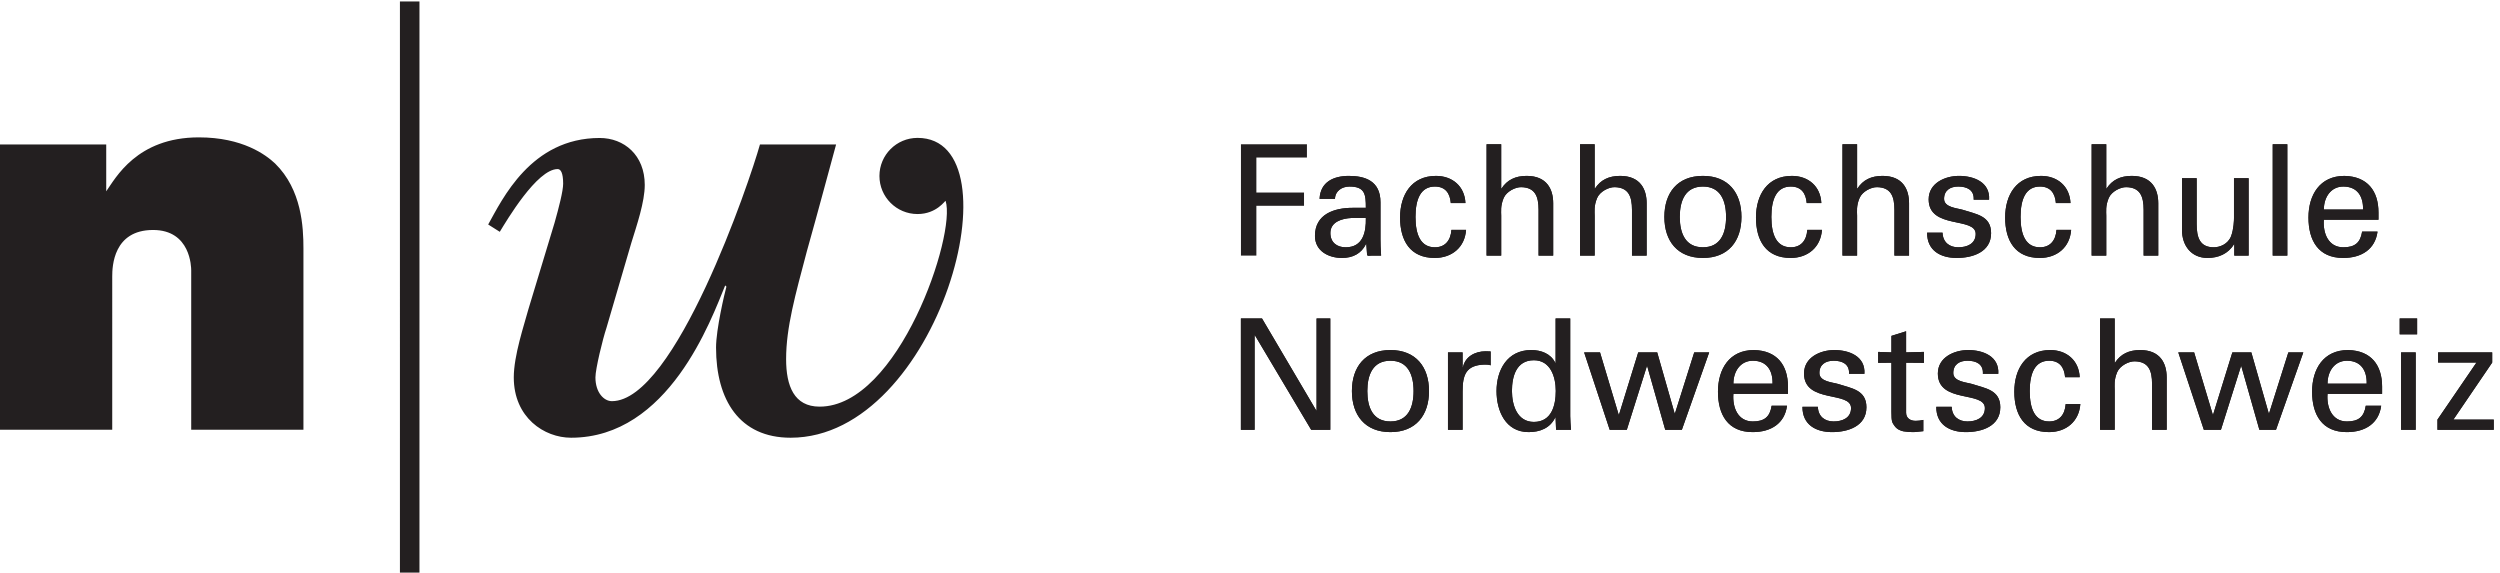 <svg xmlns="http://www.w3.org/2000/svg" xml:space="preserve" width="165.028" height="37.796" viewBox="0 0 165.028 37.796"><title>Fachhochschule Nordwestschweiz</title><path d="M208.191 0v283.469h-9.695V0h9.695M52.723 189.23C57.324 195.719 67.87 216 98.69 216c21.719 0 33.262-8.652 37.852-12.977 13.254-12.984 14.062-31.64 14.062-42.179V70.891H94.902v79.066c0 1.598-.254 20.078-18.925 20.078-19.747 0-20.274-18.14-20.274-22.988V70.891H0v141.601h52.723V189.23M455.391 215.742c-10.438 0-18.907-8.465-18.907-18.902 0-10.438 8.469-18.895 18.907-18.895 9.57 0 13.808 6.899 13.925 6.547 5.411-16.508-23.293-102.137-62.519-102.137-12.695 0-16.629 10.274-16.629 23.575 0 15.722 4.539 31.758 10.293 53.523 6.043 21.465 11.48 42.031 14.519 53.039h-37.792c-5.157-18.57-42.141-127.422-73.497-127.422-3.925 0-8.164 4.239-8.164 11.797 0 4.219 3.621 19.043 5.45 24.492l12.382 42.329c2.715 8.773 6.649 20.25 6.649 28.718 0 14.817-10.274 23.289-22.363 23.289-34.168 0-48.379-30.539-55.348-42.937l5.758-3.633c3.324 5.441 18.441 31.141 28.722 31.141 1.516 0 2.727-1.809 2.727-7.254 0-3.625-2.113-11.785-4.242-19.344l-12.996-42.934c-2.121-7.871-7.266-22.988-7.266-33.867 0-19.96 15.129-29.941 28.426-29.941 48.488 0 69.551 58.672 76.504 75.59l.609-.606c-.91-3.324-5.148-21.156-5.148-30.238 0-25.996 11.613-44.746 37.011-44.746 73.621 0 113.801 148.816 62.989 148.816M615.914 157.305v55.258h32.75v-6.586H623.57v-17.368h23.645v-6.586H623.57v-24.718h-7.656M677.898 181.031c0 6.66-.39 10.563-8.125 10.563-3.671 0-7.105-2.145-7.187-6.125h-7.656c.394 8.418 6.972 11.406 14.55 11.406 7.872 0 15.688-2.379 15.688-13.09v-18.363c0-1.692.078-4.902.309-8.117h-4.899c-.687 0-1.992-.387-2.074.531-.156 1.766-.293 3.449-.371 5.207h-.156c-2.383-4.82-6.661-6.887-11.954-6.887-6.64 0-13.378 3.446-13.378 10.946 0 10.789 9.554 13.929 18.671 13.929zm-7.265-5.054c-4.453-.231-10.332-1.836-10.332-7.422 0-4.746 3.285-7.117 7.578-7.117 8.555 0 10.176 7.425 10.019 14.539h-7.265M720.066 183.398c-.39 4.825-2.675 8.196-7.89 8.196-6.953 0-9.629-6.051-9.629-15.078 0-9.036 2.676-15.078 9.629-15.078 4.828 0 7.816 3.132 8.203 8.652h7.266c-.602-8.652-7.051-13.934-15.547-13.934-12.301 0-17.207 8.723-17.207 20.055 0 11.246 5.664 20.664 17.832 20.664 8.109 0 14.238-5.133 14.613-13.477h-7.27M737.824 157.305v55.258h7.262v-21.965h.16c2.754 4.285 6.891 6.277 12.477 6.277 10.023 0 13.164-6.66 13.164-13.551v-26.019h-7.262v22.73c0 6.738-1.758 11.098-8.578 11.25-2.91.078-7.34-2.144-8.731-5.355-1.679-3.981-1.23-6.739-1.23-8.879v-19.746h-7.262M784.211 157.305v55.258h7.262v-21.965h.156c2.754 4.285 6.894 6.277 12.48 6.277 10.02 0 13.164-6.66 13.164-13.551v-26.019h-7.281v22.73c0 6.738-1.762 11.098-8.574 11.25-2.895.078-7.344-2.144-8.711-5.355-1.684-3.981-1.234-6.739-1.234-8.879v-19.746h-7.262M864.328 176.516c0-11.946-6.488-20.36-19.121-20.36-12.641 0-19.144 8.414-19.144 20.36 0 11.937 6.503 20.359 19.144 20.359 12.633 0 19.121-8.422 19.121-20.359zm-19.121-15.078c8.648 0 11.481 6.882 11.481 15.078 0 8.187-2.833 15.078-11.481 15.078-8.656 0-11.488-6.891-11.488-15.078 0-8.196 2.832-15.078 11.488-15.078M896.711 183.398c-.395 4.825-2.676 8.196-7.895 8.196-6.949 0-9.644-6.051-9.644-15.078 0-9.036 2.695-15.078 9.644-15.078 4.825 0 7.813 3.132 8.188 8.652h7.285c-.625-8.652-7.055-13.934-15.547-13.934-12.324 0-17.207 8.723-17.207 20.055 0 11.246 5.664 20.664 17.832 20.664 8.102 0 14.219-5.133 14.606-13.477h-7.262M914.461 157.305v55.258h7.266v-21.965h.156c2.754 4.285 6.875 6.277 12.461 6.277 10.039 0 13.164-6.66 13.164-13.551v-26.019h-7.262v22.73c0 6.738-1.762 11.098-8.574 11.25-2.914.078-7.344-2.144-8.711-5.355-1.703-3.981-1.234-6.739-1.234-8.879v-19.746h-7.266M972.313 196.875c7.269 0 15.472-3.066 14.921-11.785h-7.652c.309 4.89-3.441 6.504-7.66 6.504-3.883 0-7.031-1.836-7.031-6.125 0-4.285 6.582-4.59 9.336-5.434 6.503-2.144 14.003-2.906 14.003-11.558 0-9.414-9.179-12.321-17.066-12.321-8.031 0-14.769 3.672-14.691 12.551h7.656c.16-4.746 3.363-7.269 7.793-7.269 4.297 0 8.656 1.683 8.656 6.66 0 8.566-23.344 2.136-23.344 17.136 0 8.039 8.106 11.641 15.079 11.641M1020.38 183.398c-.39 4.825-2.67 8.196-7.89 8.196-6.95 0-9.63-6.051-9.63-15.078 0-9.036 2.68-15.078 9.63-15.078 4.82 0 7.81 3.132 8.2 8.652h7.27c-.62-8.652-7.05-13.934-15.55-13.934-12.32 0-17.203 8.723-17.203 20.055 0 11.246 5.663 20.664 17.833 20.664 8.1 0 14.23-5.133 14.6-13.477h-7.26M1038.13 157.305v55.258h7.27v-21.965h.15c2.76 4.285 6.9 6.277 12.49 6.277 10.01 0 13.16-6.66 13.16-13.551v-26.019h-7.27v22.73c0 6.738-1.75 11.098-8.57 11.25-2.91.078-7.34-2.144-8.73-5.355-1.68-3.981-1.23-6.739-1.23-8.879v-19.746h-7.27M1108.78 195.723h7.27v-38.418h-7.12v5.664h-.15c-2.91-4.824-7.82-6.813-13.16-6.813-8.03 0-12.64 6.121-12.64 13.856v25.711h7.28v-22.731c0-6.652 1.53-11.554 8.5-11.554 2.97 0 7.03 1.531 8.58 5.511 1.36 3.594 1.44 8.11 1.44 9.028v19.746M1128 157.305v55.258h7.26v-55.258H1128M1153.39 175.137c-.53-6.739 2.23-13.699 9.65-13.699 5.66 0 8.5 2.214 9.34 7.804h7.65c-1.15-8.722-7.87-13.086-17.07-13.086-12.33 0-17.21 8.723-17.21 20.055 0 11.246 5.67 20.664 17.84 20.664 11.46-.23 16.91-7.504 16.91-18.141v-3.597zm19.45 5.051c.16 6.429-2.75 11.406-9.8 11.406-6.04 0-9.65-5.133-9.65-11.406h19.45M660.262 126.121v-55.25h-9.492l-27.922 46.914h-.157V70.871h-6.808v55.25h10.48l26.93-45.691h.156v45.691h6.813M709.25 90.078c0-11.941-6.504-20.36-19.145-20.36-12.613 0-19.121 8.419-19.121 20.36 0 11.934 6.508 20.363 19.121 20.363 12.641 0 19.145-8.429 19.145-20.363zM690.105 75c8.653 0 11.485 6.887 11.485 15.078 0 8.184-2.832 15.07-11.485 15.07-8.648 0-11.464-6.886-11.464-15.07 0-8.191 2.816-15.078 11.464-15.078M725.926 70.871h-7.262v38.418h7.262v-7.422h.16c1.074 5.274 5.973 7.957 11.25 7.957.918 0 1.676-.078 2.516-.078v-6.883c-.997.371-2.129.371-3.125.371-9.2-.304-10.801-5.195-10.801-13.312v-19.05M772.082 126.121h7.262V77.676c0-2.293.238-4.59.39-6.805h-7.421l-.231 5.73v.383h-.16c-2.594-5.351-7.656-7.265-13.242-7.265-11.407 0-15.918 10.488-15.918 20.36 0 10.401 5.293 20.362 17.23 20.362 4.899 0 9.723-1.769 11.93-6.359h.16zm-10.785-51.355c8.789 0 10.863 8.195 10.863 15.382 0 6.973-2.601 15.235-10.863 15.235-8.731 0-10.875-8.04-10.875-15.235 0-7.187 2.672-15.382 10.875-15.382M848.309 109.289l-13.555-38.418h-8.258l-8.949 31.602h-.156l-9.961-31.602h-8.496l-12.692 38.418h7.887l9.258-30.918h.16l9.547 30.918h9.414l8.656-30.312h.152l9.571 30.312h7.422M860.324 88.703C859.797 81.965 862.527 75 869.969 75c5.648 0 8.496 2.219 9.336 7.805h7.636c-1.132-8.73-7.867-13.086-17.05-13.086-12.325 0-17.223 8.719-17.223 20.058 0 11.239 5.664 20.664 17.832 20.664 11.48-.234 16.914-7.511 16.914-18.144v-3.594zm19.43 5.047c.16 6.426-2.75 11.398-9.785 11.398-6.051 0-9.645-5.128-9.645-11.398h19.43M910.438 110.441c7.285 0 15.472-3.07 14.921-11.796h-7.636c.293 4.902-3.457 6.503-7.657 6.503-3.902 0-7.05-1.835-7.05-6.113 0-4.297 6.582-4.601 9.336-5.441 6.503-2.137 14.003-2.899 14.003-11.551 0-9.414-9.179-12.324-17.05-12.324-8.047 0-14.762 3.672-14.707 12.547h7.656c.16-4.747 3.363-7.266 7.812-7.266 4.278 0 8.653 1.68 8.653 6.652 0 8.575-23.34 2.149-23.34 17.149 0 8.035 8.105 11.64 15.059 11.64M938.758 109.289v8.184l7.289 2.293v-10.477l8.867.234v-5.441l-8.867.078V79.356c0-2.754 2.125-4.051 4.723-4.051 1.152 0 2.695.156 3.828.457v-5.586c-1.676-.078-3.282-.457-4.961-.457-1.758 0-3.141.078-4.903.379-1.148.234-3.062.851-4.296 2.53-1.29 1.837-1.68 1.993-1.68 7.11v24.422l-6.582-.078v5.441l6.582-.234M976.883 110.441c7.265 0 15.453-3.07 14.922-11.796h-7.657c.313 4.902-3.437 6.503-7.652 6.503-3.91 0-7.035-1.835-7.035-6.113 0-4.297 6.586-4.601 9.336-5.441 6.504-2.137 14.004-2.899 14.004-11.551 0-9.414-9.176-12.324-17.071-12.324-8.046 0-14.765 3.672-14.707 12.547h7.657c.156-4.747 3.379-7.266 7.816-7.266 4.274 0 8.649 1.68 8.649 6.652 0 8.575-23.34 2.149-23.34 17.149 0 8.035 8.109 11.64 15.078 11.64M1024.95 96.965c-.39 4.824-2.7 8.183-7.89 8.183-6.97 0-9.65-6.046-9.65-15.07 0-9.031 2.68-15.078 9.65-15.078 4.82 0 7.82 3.137 8.19 8.645h7.28c-.63-8.645-7.05-13.926-15.55-13.926-12.32 0-17.226 8.719-17.226 20.058 0 11.239 5.666 20.664 17.836 20.664 8.12 0 14.24-5.136 14.62-13.476h-7.26M1042.31 70.871v55.25h7.27V104.16h.15c2.76 4.289 6.9 6.281 12.48 6.281 10.02 0 13.17-6.66 13.17-13.554V70.87h-7.26v22.723c0 6.738-1.78 11.105-8.58 11.25-2.91.078-7.34-2.137-8.73-5.36-1.68-3.976-1.23-6.73-1.23-8.867V70.871h-7.27M1143.19 109.289l-13.55-38.418h-8.26l-8.97 31.602h-.14l-9.96-31.602h-8.49l-12.69 38.418h7.87l9.27-30.918h.14l9.57 30.918h9.41l8.66-30.312h.15l9.57 30.312h7.42M1155.21 88.703c-.53-6.738 2.22-13.703 9.64-13.703 5.67 0 8.5 2.219 9.34 7.805h7.65c-1.15-8.73-7.88-13.086-17.07-13.086-12.32 0-17.22 8.719-17.22 20.058 0 11.239 5.66 20.664 17.83 20.664 11.49-.234 16.92-7.511 16.92-18.144v-3.594zm19.43 5.047c.16 6.426-2.76 11.398-9.79 11.398-6.05 0-9.64-5.128-9.64-11.398h19.43M1191.02 126.121h8.66v-7.887h-8.66zm.69-55.25v38.418h7.26V70.871h-7.26M1237.71 70.871h-27.94v5.047l19.36 28.312h-19.04v5.059h26.85v-5.059l-19.27-28.312h20.04v-5.047" style="fill:#231f20;fill-opacity:1;fill-rule:nonzero;stroke:none" transform="matrix(.133 0 0 -.133 0 37.796)"/><path d="M677.898 181.031c0 6.66-.39 10.563-8.125 10.563-3.671 0-7.105-2.145-7.187-6.125h-7.656c.394 8.418 6.972 11.406 14.55 11.406 7.872 0 15.688-2.379 15.688-13.09v-18.363c0-1.692.078-4.902.309-8.117h-4.899c-.687 0-1.992-.387-2.074.531-.156 1.766-.293 3.449-.371 5.207h-.156c-2.383-4.82-6.661-6.887-11.954-6.887-6.64 0-13.378 3.446-13.378 10.946 0 10.789 9.554 13.929 18.671 13.929zm-7.265-5.054c-4.453-.231-10.332-1.836-10.332-7.422 0-4.746 3.285-7.117 7.578-7.117 8.555 0 10.176 7.425 10.019 14.539h-7.265M720.066 183.398c-.39 4.825-2.675 8.196-7.89 8.196-6.953 0-9.629-6.051-9.629-15.078 0-9.036 2.676-15.078 9.629-15.078 4.828 0 7.816 3.132 8.203 8.652h7.266c-.602-8.652-7.051-13.934-15.547-13.934-12.301 0-17.207 8.723-17.207 20.055 0 11.246 5.664 20.664 17.832 20.664 8.109 0 14.238-5.133 14.613-13.477h-7.27M737.824 157.305v55.258h7.262v-21.965h.16c2.754 4.285 6.891 6.277 12.477 6.277 10.023 0 13.164-6.66 13.164-13.551v-26.019h-7.262v22.73c0 6.738-1.758 11.098-8.578 11.25-2.91.078-7.34-2.144-8.731-5.355-1.679-3.981-1.23-6.739-1.23-8.879v-19.746h-7.262M784.211 157.305v55.258h7.262v-21.965h.156c2.754 4.285 6.894 6.277 12.48 6.277 10.02 0 13.164-6.66 13.164-13.551v-26.019h-7.281v22.73c0 6.738-1.762 11.098-8.574 11.25-2.895.078-7.344-2.144-8.711-5.355-1.684-3.981-1.234-6.739-1.234-8.879v-19.746h-7.262M864.328 176.516c0-11.946-6.488-20.36-19.121-20.36-12.641 0-19.144 8.414-19.144 20.36 0 11.937 6.503 20.359 19.144 20.359 12.633 0 19.121-8.422 19.121-20.359zm-19.121-15.078c8.648 0 11.481 6.882 11.481 15.078 0 8.187-2.833 15.078-11.481 15.078-8.656 0-11.488-6.891-11.488-15.078 0-8.196 2.832-15.078 11.488-15.078M896.711 183.398c-.395 4.825-2.676 8.196-7.895 8.196-6.949 0-9.644-6.051-9.644-15.078 0-9.036 2.695-15.078 9.644-15.078 4.825 0 7.813 3.132 8.188 8.652h7.285c-.625-8.652-7.055-13.934-15.547-13.934-12.324 0-17.207 8.723-17.207 20.055 0 11.246 5.664 20.664 17.832 20.664 8.102 0 14.219-5.133 14.606-13.477h-7.262M914.461 157.305v55.258h7.266v-21.965h.156c2.754 4.285 6.875 6.277 12.461 6.277 10.039 0 13.164-6.66 13.164-13.551v-26.019h-7.262v22.73c0 6.738-1.762 11.098-8.574 11.25-2.914.078-7.344-2.144-8.711-5.355-1.703-3.981-1.234-6.739-1.234-8.879v-19.746h-7.266M972.313 196.875c7.269 0 15.472-3.066 14.921-11.785h-7.652c.309 4.89-3.441 6.504-7.66 6.504-3.883 0-7.031-1.836-7.031-6.125 0-4.285 6.582-4.59 9.336-5.434 6.503-2.144 14.003-2.906 14.003-11.558 0-9.414-9.179-12.321-17.066-12.321-8.031 0-14.769 3.672-14.691 12.551h7.656c.16-4.746 3.363-7.269 7.793-7.269 4.297 0 8.656 1.683 8.656 6.66 0 8.566-23.344 2.136-23.344 17.136 0 8.039 8.106 11.641 15.079 11.641M1020.38 183.398c-.39 4.825-2.67 8.196-7.89 8.196-6.95 0-9.63-6.051-9.63-15.078 0-9.036 2.68-15.078 9.63-15.078 4.82 0 7.81 3.132 8.2 8.652h7.27c-.62-8.652-7.05-13.934-15.55-13.934-12.32 0-17.203 8.723-17.203 20.055 0 11.246 5.663 20.664 17.833 20.664 8.1 0 14.23-5.133 14.6-13.477h-7.26M1038.13 157.305v55.258h7.27v-21.965h.15c2.76 4.285 6.9 6.277 12.49 6.277 10.01 0 13.16-6.66 13.16-13.551v-26.019h-7.27v22.73c0 6.738-1.75 11.098-8.57 11.25-2.91.078-7.34-2.144-8.73-5.355-1.68-3.981-1.23-6.739-1.23-8.879v-19.746h-7.27M1108.78 195.723h7.27v-38.418h-7.12v5.664h-.15c-2.91-4.824-7.82-6.813-13.16-6.813-8.03 0-12.64 6.121-12.64 13.856v25.711h7.28v-22.731c0-6.652 1.53-11.554 8.5-11.554 2.97 0 7.03 1.531 8.58 5.511 1.36 3.594 1.44 8.11 1.44 9.028v19.746M1128 157.305v55.258h7.26v-55.258H1128M1153.39 175.137c-.53-6.739 2.23-13.699 9.65-13.699 5.66 0 8.5 2.214 9.34 7.804h7.65c-1.15-8.722-7.87-13.086-17.07-13.086-12.33 0-17.21 8.723-17.21 20.055 0 11.246 5.67 20.664 17.84 20.664 11.46-.23 16.91-7.504 16.91-18.141v-3.597zm19.45 5.051c.16 6.429-2.75 11.406-9.8 11.406-6.04 0-9.65-5.133-9.65-11.406h19.45M660.262 126.121v-55.25h-9.492l-27.922 46.914h-.157V70.871h-6.808v55.25h10.48l26.93-45.691h.156v45.691h6.813M709.25 90.078c0-11.941-6.504-20.36-19.145-20.36-12.613 0-19.121 8.419-19.121 20.36 0 11.934 6.508 20.363 19.121 20.363 12.641 0 19.145-8.429 19.145-20.363zM690.105 75c8.653 0 11.485 6.887 11.485 15.078 0 8.184-2.832 15.07-11.485 15.07-8.648 0-11.464-6.886-11.464-15.07 0-8.191 2.816-15.078 11.464-15.078M725.926 70.871h-7.262v38.418h7.262v-7.422h.16c1.074 5.274 5.973 7.957 11.25 7.957.918 0 1.676-.078 2.516-.078v-6.883c-.997.371-2.129.371-3.125.371-9.2-.304-10.801-5.195-10.801-13.312v-19.05M772.082 126.121h7.262V77.676c0-2.293.238-4.59.39-6.805h-7.421l-.231 5.73v.383h-.16c-2.594-5.351-7.656-7.265-13.242-7.265-11.407 0-15.918 10.488-15.918 20.36 0 10.401 5.293 20.362 17.23 20.362 4.899 0 9.723-1.769 11.93-6.359h.16zm-10.785-51.355c8.789 0 10.863 8.195 10.863 15.382 0 6.973-2.601 15.235-10.863 15.235-8.731 0-10.875-8.04-10.875-15.235 0-7.187 2.672-15.382 10.875-15.382M848.309 109.289l-13.555-38.418h-8.258l-8.949 31.602h-.156l-9.961-31.602h-8.496l-12.692 38.418h7.887l9.258-30.918h.16l9.547 30.918h9.414l8.656-30.312h.152l9.571 30.312h7.422M860.324 88.703C859.797 81.965 862.527 75 869.969 75c5.648 0 8.496 2.219 9.336 7.805h7.636c-1.132-8.73-7.867-13.086-17.05-13.086-12.325 0-17.223 8.719-17.223 20.058 0 11.239 5.664 20.664 17.832 20.664 11.48-.234 16.914-7.511 16.914-18.144v-3.594zm19.43 5.047c.16 6.426-2.75 11.398-9.785 11.398-6.051 0-9.645-5.128-9.645-11.398h19.43M910.438 110.441c7.285 0 15.472-3.07 14.921-11.796h-7.636c.293 4.902-3.457 6.503-7.657 6.503-3.902 0-7.05-1.835-7.05-6.113 0-4.297 6.582-4.601 9.336-5.441 6.503-2.137 14.003-2.899 14.003-11.551 0-9.414-9.179-12.324-17.05-12.324-8.047 0-14.762 3.672-14.707 12.547h7.656c.16-4.747 3.363-7.266 7.812-7.266 4.278 0 8.653 1.68 8.653 6.652 0 8.575-23.34 2.149-23.34 17.149 0 8.035 8.105 11.64 15.059 11.64M938.758 109.289v8.184l7.289 2.293v-10.477l8.867.234v-5.441l-8.867.078V79.356c0-2.754 2.125-4.051 4.723-4.051 1.152 0 2.695.156 3.828.457v-5.586c-1.676-.078-3.282-.457-4.961-.457-1.758 0-3.141.078-4.903.379-1.148.234-3.062.851-4.296 2.53-1.29 1.837-1.68 1.993-1.68 7.11v24.422l-6.582-.078v5.441l6.582-.234M976.883 110.441c7.265 0 15.453-3.07 14.922-11.796h-7.657c.313 4.902-3.437 6.503-7.652 6.503-3.91 0-7.035-1.835-7.035-6.113 0-4.297 6.586-4.601 9.336-5.441 6.504-2.137 14.004-2.899 14.004-11.551 0-9.414-9.176-12.324-17.071-12.324-8.046 0-14.765 3.672-14.707 12.547h7.657c.156-4.747 3.379-7.266 7.816-7.266 4.274 0 8.649 1.68 8.649 6.652 0 8.575-23.34 2.149-23.34 17.149 0 8.035 8.109 11.64 15.078 11.64M1024.95 96.965c-.39 4.824-2.7 8.183-7.89 8.183-6.97 0-9.65-6.046-9.65-15.07 0-9.031 2.68-15.078 9.65-15.078 4.82 0 7.82 3.137 8.19 8.645h7.28c-.63-8.645-7.05-13.926-15.55-13.926-12.32 0-17.226 8.719-17.226 20.058 0 11.239 5.666 20.664 17.836 20.664 8.12 0 14.24-5.136 14.62-13.476h-7.26M1042.31 70.871v55.25h7.27V104.16h.15c2.76 4.289 6.9 6.281 12.48 6.281 10.02 0 13.17-6.66 13.17-13.554V70.87h-7.26v22.723c0 6.738-1.78 11.105-8.58 11.25-2.91.078-7.34-2.137-8.73-5.36-1.68-3.976-1.23-6.73-1.23-8.867V70.871h-7.27M1143.19 109.289l-13.55-38.418h-8.26l-8.97 31.602h-.14l-9.96-31.602h-8.49l-12.69 38.418h7.87l9.27-30.918h.14l9.57 30.918h9.41l8.66-30.312h.15l9.57 30.312h7.42M1155.21 88.703c-.53-6.738 2.22-13.703 9.64-13.703 5.67 0 8.5 2.219 9.34 7.805h7.65c-1.15-8.73-7.88-13.086-17.07-13.086-12.32 0-17.22 8.719-17.22 20.058 0 11.239 5.66 20.664 17.83 20.664 11.49-.234 16.92-7.511 16.92-18.144v-3.594zm19.43 5.047c.16 6.426-2.76 11.398-9.79 11.398-6.05 0-9.64-5.128-9.64-11.398h19.43M1191.02 126.121h8.66v-7.887h-8.66zm.69-55.25v38.418h7.26V70.871h-7.26M1237.71 70.871h-27.94v5.047l19.36 28.312h-19.04v5.059h26.85v-5.059l-19.27-28.312h20.04v-5.047" style="fill:#231f20;fill-opacity:1;fill-rule:nonzero;stroke:none" transform="matrix(.133 0 0 -.133 0 37.796)"/></svg>